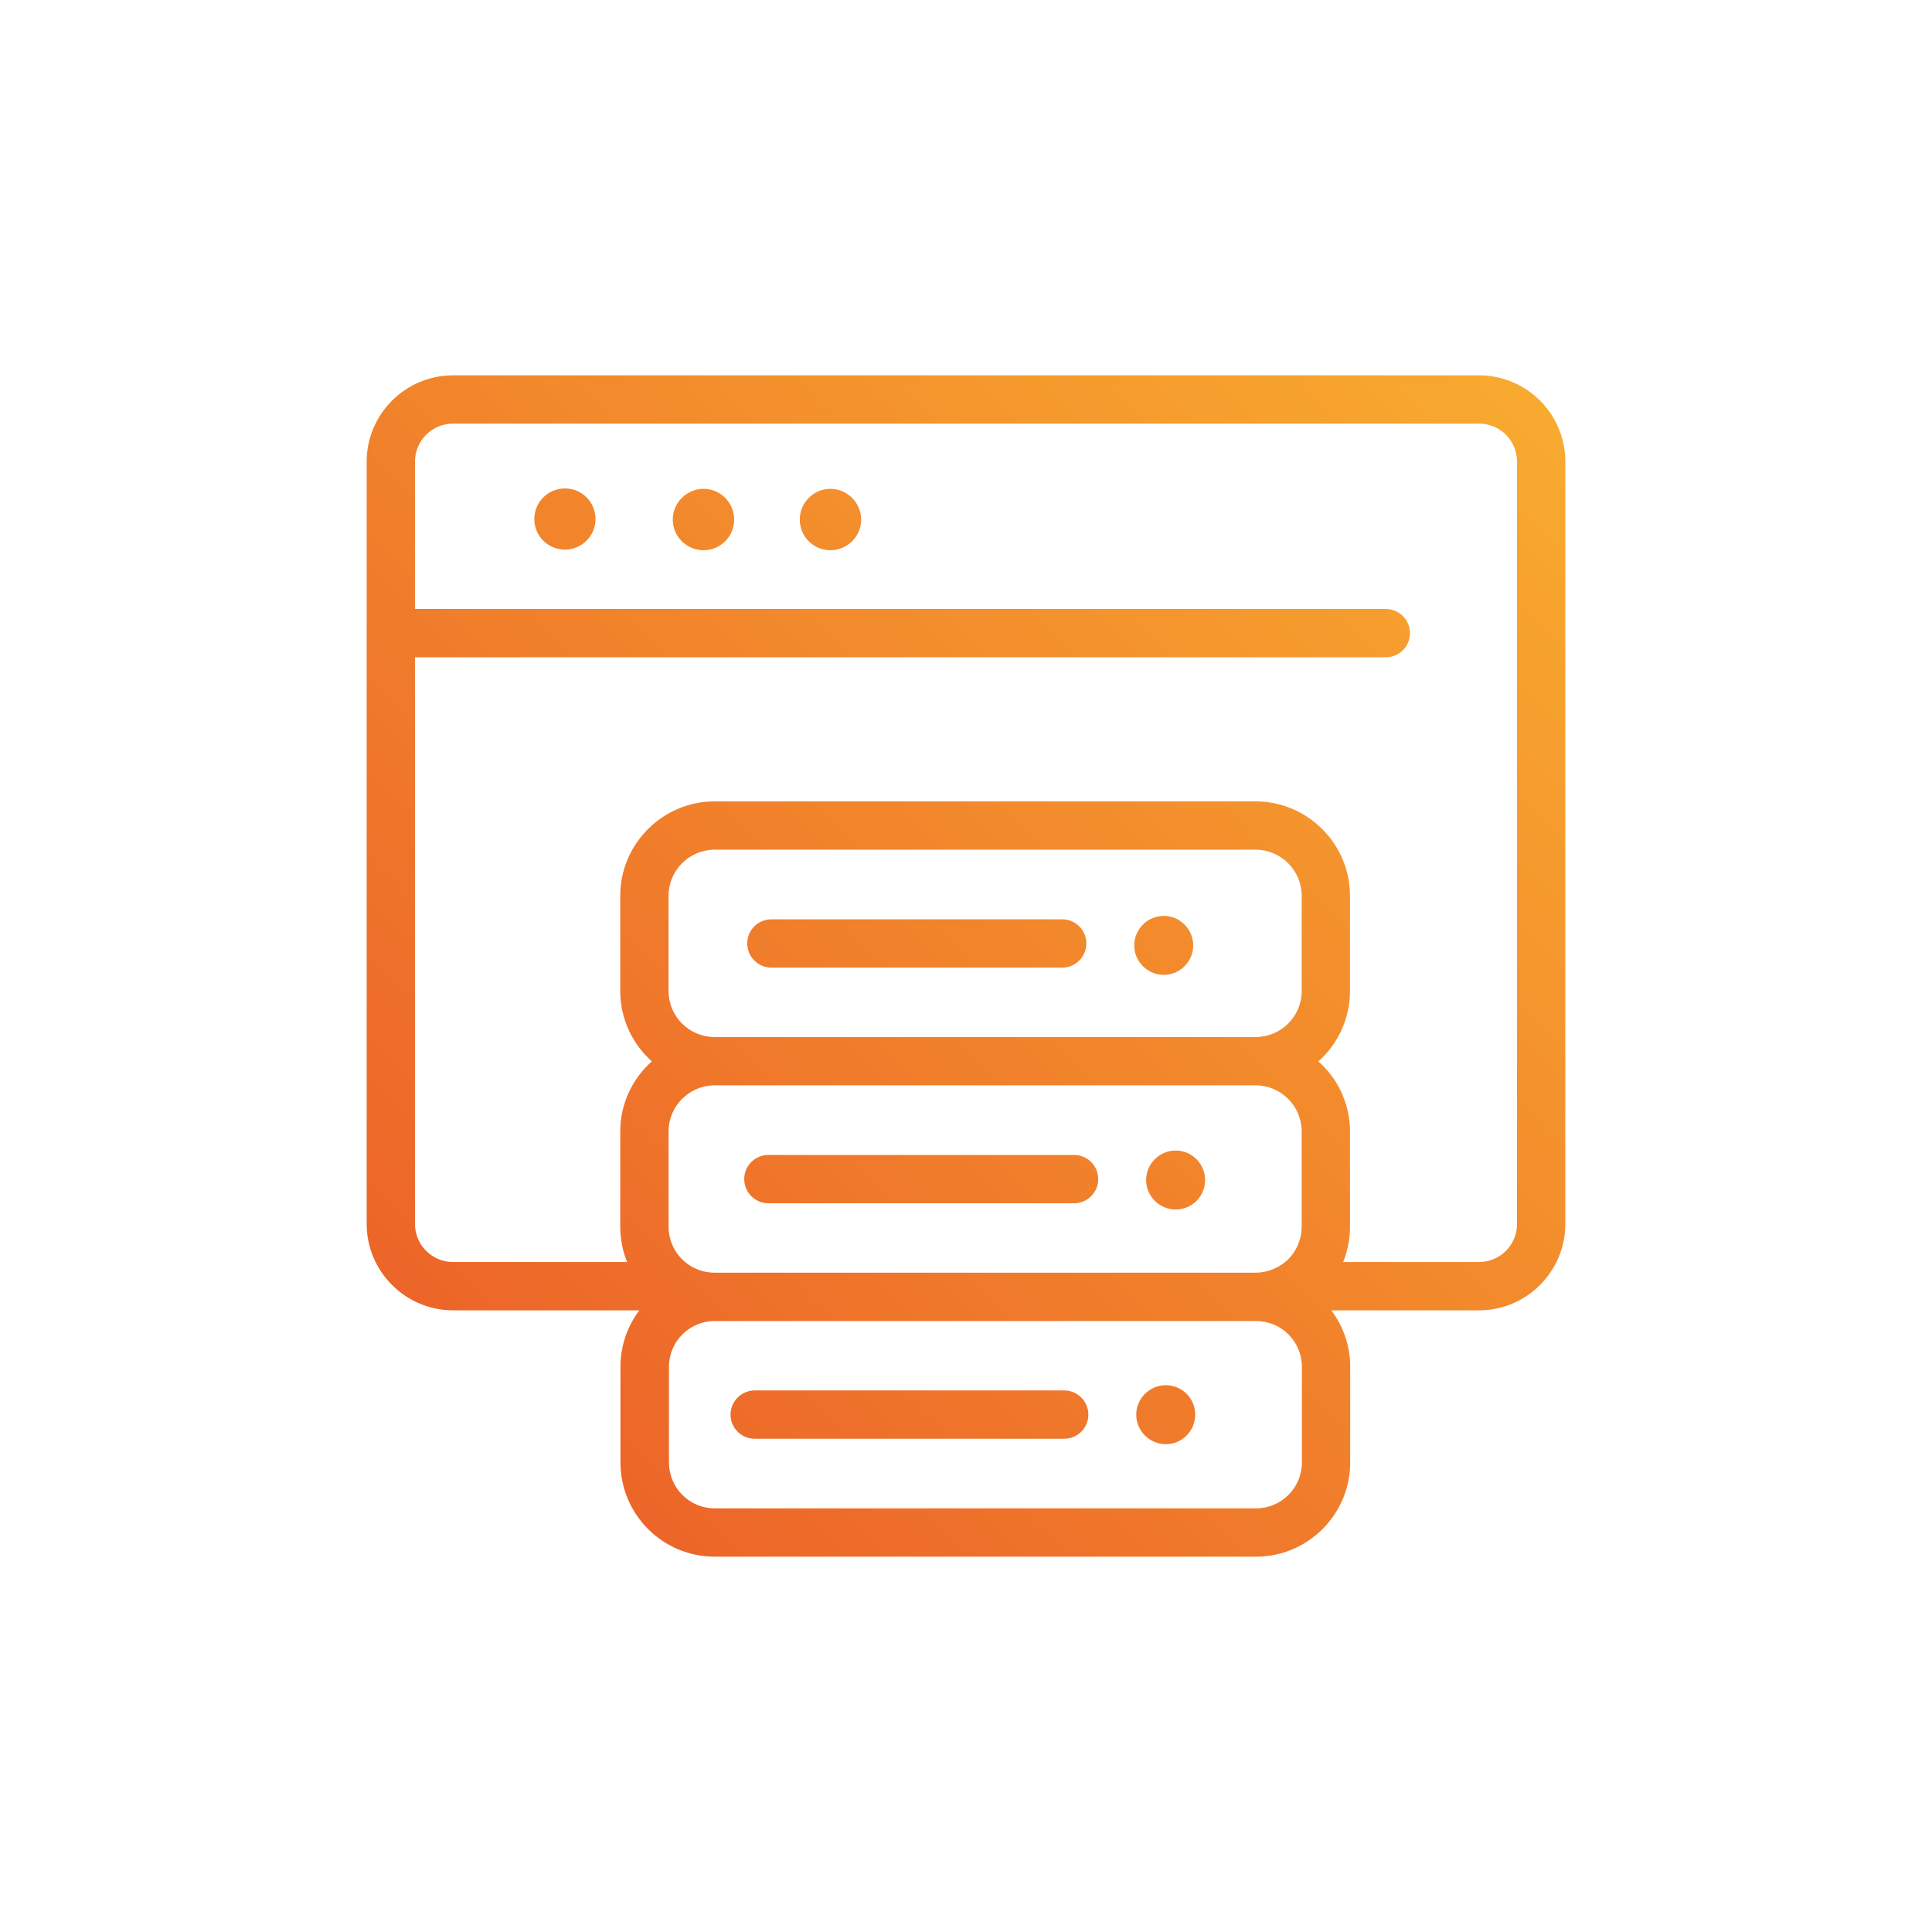<?xml version="1.0" encoding="utf-8"?>
<!-- Generator: Adobe Illustrator 23.0.3, SVG Export Plug-In . SVG Version: 6.00 Build 0)  -->
<svg version="1.1" id="Warstwa_1" xmlns="http://www.w3.org/2000/svg" xmlns:xlink="http://www.w3.org/1999/xlink" x="0px" y="0px"
	 viewBox="0 0 96 96" style="enable-background:new 0 0 96 96;" xml:space="preserve">
<style type="text/css">
	.st0{fill:url(#SVGID_1_);}
	.st1{fill:url(#SVGID_2_);}
	.st2{fill:url(#SVGID_3_);}
	.st3{fill:url(#SVGID_4_);}
	.st4{fill:url(#SVGID_5_);}
	.st5{fill:url(#SVGID_6_);}
	.st6{fill:url(#SVGID_7_);}
	.st7{fill:url(#SVGID_8_);}
	.st8{fill:url(#SVGID_9_);}
	.st9{fill:url(#SVGID_10_);}
	.st10{fill:url(#SVGID_11_);}
	.st11{fill:url(#SVGID_12_);}
	.st12{fill:url(#SVGID_13_);}
	.st13{fill:url(#SVGID_14_);}
	.st14{fill-rule:evenodd;clip-rule:evenodd;fill:url(#SVGID_15_);}
	.st15{fill-rule:evenodd;clip-rule:evenodd;fill:url(#SVGID_16_);}
	.st16{fill-rule:evenodd;clip-rule:evenodd;fill:url(#SVGID_17_);}
	.st17{fill-rule:evenodd;clip-rule:evenodd;fill:url(#SVGID_18_);}
	.st18{fill-rule:evenodd;clip-rule:evenodd;fill:url(#SVGID_19_);}
	.st19{fill-rule:evenodd;clip-rule:evenodd;fill:url(#SVGID_20_);}
	.st20{fill-rule:evenodd;clip-rule:evenodd;fill:url(#SVGID_21_);}
	.st21{fill-rule:evenodd;clip-rule:evenodd;fill:url(#SVGID_22_);}
	.st22{fill-rule:evenodd;clip-rule:evenodd;fill:url(#SVGID_23_);}
	.st23{fill-rule:evenodd;clip-rule:evenodd;fill:url(#SVGID_24_);}
	.st24{fill-rule:evenodd;clip-rule:evenodd;fill:url(#SVGID_25_);}
	.st25{fill-rule:evenodd;clip-rule:evenodd;fill:url(#SVGID_26_);}
	.st26{fill-rule:evenodd;clip-rule:evenodd;fill:url(#SVGID_27_);}
	.st27{fill-rule:evenodd;clip-rule:evenodd;fill:url(#SVGID_28_);}
	.st28{fill-rule:evenodd;clip-rule:evenodd;fill:url(#SVGID_29_);}
	.st29{fill-rule:evenodd;clip-rule:evenodd;fill:url(#SVGID_30_);}
	.st30{fill-rule:evenodd;clip-rule:evenodd;fill:url(#SVGID_31_);}
	.st31{fill-rule:evenodd;clip-rule:evenodd;fill:url(#SVGID_32_);}
	.st32{fill-rule:evenodd;clip-rule:evenodd;fill:url(#SVGID_33_);}
	.st33{fill-rule:evenodd;clip-rule:evenodd;fill:url(#SVGID_34_);}
	.st34{fill:url(#SVGID_35_);}
</style>
<g>
	<linearGradient id="SVGID_1_" gradientUnits="userSpaceOnUse" x1="16.604" y1="73.937" x2="74.383" y2="16.157">
		<stop  offset="0" style="stop-color:#EB5C28"/>
		<stop  offset="1" style="stop-color:#F8AB2F"/>
	</linearGradient>
	<path style="fill-rule:evenodd;clip-rule:evenodd;fill:url(#SVGID_1_);" d="M73.49,18.65H22.51c-2.36,0-4.29,1.92-4.29,4.29v37.88
		c0,2.36,1.93,4.29,4.29,4.29h9.26c-0.59,0.78-0.94,1.75-0.94,2.8v4.76c0,2.58,2.1,4.68,4.68,4.68h26.9c2.58,0,4.68-2.1,4.68-4.68
		v-4.76c0-1.05-0.35-2.02-0.94-2.8h7.34c2.37,0,4.29-1.93,4.29-4.29V22.94C77.78,20.57,75.86,18.65,73.49,18.65z M64.69,72.67
		c0,1.26-1.02,2.28-2.28,2.28h-26.9c-1.25,0-2.27-1.02-2.27-2.28v-4.76c0-1.25,1.02-2.27,2.27-2.27h26.9c1.26,0,2.28,1.02,2.28,2.27
		V72.67z M33.22,60.95v-4.73c0-1.26,1.03-2.29,2.29-2.29h26.88c1.26,0,2.29,1.03,2.29,2.29v4.73c0,0.7-0.32,1.34-0.82,1.76
		c-0.4,0.32-0.9,0.52-1.45,0.53h-26.9c-0.56,0-1.07-0.2-1.47-0.53C33.54,62.29,33.22,61.65,33.22,60.95z M33.22,49.24v-4.73
		c0-1.26,1.03-2.29,2.29-2.29h26.88c1.26,0,2.29,1.03,2.29,2.29v4.73c0,1.27-1.03,2.29-2.29,2.29H35.51
		C34.25,51.53,33.22,50.51,33.22,49.24z M75.38,60.82c0,1.04-0.84,1.89-1.89,1.89h-6.75c0.22-0.55,0.34-1.14,0.34-1.76v-4.73
		c0-1.38-0.61-2.63-1.57-3.48c0.96-0.86,1.57-2.11,1.57-3.5v-4.73c0-2.58-2.11-4.69-4.69-4.69H35.51c-2.58,0-4.69,2.11-4.69,4.69
		v4.73c0,1.39,0.61,2.64,1.57,3.5c-0.96,0.85-1.57,2.1-1.57,3.48v4.73c0,0.62,0.12,1.21,0.34,1.76h-8.65
		c-1.04,0-1.89-0.85-1.89-1.89V32.66h48.24c0.66,0,1.2-0.53,1.2-1.2c0-0.66-0.54-1.2-1.2-1.2H20.62v-7.32
		c0-1.05,0.85-1.89,1.89-1.89h50.98c1.05,0,1.89,0.84,1.89,1.89V60.82z"/>
	<linearGradient id="SVGID_2_" gradientUnits="userSpaceOnUse" x1="1.721" y1="59.054" x2="59.5" y2="1.275">
		<stop  offset="0" style="stop-color:#EB5C28"/>
		<stop  offset="1" style="stop-color:#F8AB2F"/>
	</linearGradient>
	<path style="fill-rule:evenodd;clip-rule:evenodd;fill:url(#SVGID_2_);" d="M34.96,24.29c-0.84,0-1.53,0.69-1.53,1.53
		c0,0.84,0.69,1.52,1.53,1.52c0.84,0,1.52-0.68,1.52-1.52C36.48,24.98,35.8,24.29,34.96,24.29z"/>
	<linearGradient id="SVGID_3_" gradientUnits="userSpaceOnUse" x1="-1.737" y1="55.597" x2="56.043" y2="-2.183">
		<stop  offset="0" style="stop-color:#EB5C28"/>
		<stop  offset="1" style="stop-color:#F8AB2F"/>
	</linearGradient>
	<path style="fill-rule:evenodd;clip-rule:evenodd;fill:url(#SVGID_3_);" d="M28.07,24.27c-0.84,0-1.52,0.68-1.52,1.52
		c0,0.84,0.68,1.52,1.52,1.52c0.84,0,1.52-0.68,1.52-1.52C29.59,24.95,28.91,24.27,28.07,24.27z"/>
	<linearGradient id="SVGID_4_" gradientUnits="userSpaceOnUse" x1="4.873" y1="62.207" x2="62.653" y2="4.427">
		<stop  offset="0" style="stop-color:#EB5C28"/>
		<stop  offset="1" style="stop-color:#F8AB2F"/>
	</linearGradient>
	<path style="fill-rule:evenodd;clip-rule:evenodd;fill:url(#SVGID_4_);" d="M41.26,24.29c-0.84,0-1.52,0.69-1.52,1.53
		c0,0.84,0.68,1.52,1.52,1.52c0.84,0,1.53-0.68,1.53-1.52C42.79,24.98,42.1,24.29,41.26,24.29z"/>
	<linearGradient id="SVGID_5_" gradientUnits="userSpaceOnUse" x1="23.734" y1="81.067" x2="81.513" y2="23.288">
		<stop  offset="0" style="stop-color:#EB5C28"/>
		<stop  offset="1" style="stop-color:#F8AB2F"/>
	</linearGradient>
	<path style="fill-rule:evenodd;clip-rule:evenodd;fill:url(#SVGID_5_);" d="M57.83,45.51c-0.81,0-1.47,0.66-1.47,1.47
		c0,0.8,0.66,1.46,1.47,1.46c0.8,0,1.46-0.66,1.46-1.46C59.29,46.17,58.63,45.51,57.83,45.51z"/>
	<linearGradient id="SVGID_6_" gradientUnits="userSpaceOnUse" x1="17.55" y1="74.883" x2="75.329" y2="17.104">
		<stop  offset="0" style="stop-color:#EB5C28"/>
		<stop  offset="1" style="stop-color:#F8AB2F"/>
	</linearGradient>
	<path style="fill-rule:evenodd;clip-rule:evenodd;fill:url(#SVGID_6_);" d="M52.78,45.68H38.33c-0.66,0-1.2,0.53-1.2,1.2
		c0,0.66,0.54,1.2,1.2,1.2h14.45c0.66,0,1.2-0.54,1.2-1.2C53.98,46.21,53.44,45.68,52.78,45.68z"/>
	<linearGradient id="SVGID_7_" gradientUnits="userSpaceOnUse" x1="23.515" y1="80.848" x2="81.294" y2="23.069">
		<stop  offset="0" style="stop-color:#EB5C28"/>
		<stop  offset="1" style="stop-color:#F8AB2F"/>
	</linearGradient>
	<path style="fill-rule:evenodd;clip-rule:evenodd;fill:url(#SVGID_7_);" d="M38.18,59.79h15.19c0.66,0,1.2-0.54,1.2-1.2
		c0-0.67-0.54-1.2-1.2-1.2H38.18c-0.66,0-1.2,0.53-1.2,1.2C36.98,59.25,37.52,59.79,38.18,59.79z"/>
	<linearGradient id="SVGID_8_" gradientUnits="userSpaceOnUse" x1="29.074" y1="86.408" x2="86.854" y2="28.628">
		<stop  offset="0" style="stop-color:#EB5C28"/>
		<stop  offset="1" style="stop-color:#F8AB2F"/>
	</linearGradient>
	<path style="fill-rule:evenodd;clip-rule:evenodd;fill:url(#SVGID_8_);" d="M52.88,69.09H37.5c-0.66,0-1.2,0.54-1.2,1.2
		c0,0.67,0.54,1.2,1.2,1.2h15.38c0.66,0,1.2-0.53,1.2-1.2C54.08,69.63,53.54,69.09,52.88,69.09z"/>
	<linearGradient id="SVGID_9_" gradientUnits="userSpaceOnUse" x1="29.86" y1="87.193" x2="87.639" y2="29.414">
		<stop  offset="0" style="stop-color:#EB5C28"/>
		<stop  offset="1" style="stop-color:#F8AB2F"/>
	</linearGradient>
	<path style="fill-rule:evenodd;clip-rule:evenodd;fill:url(#SVGID_9_);" d="M58.42,60.1c0.81,0,1.46-0.66,1.46-1.46
		c0-0.81-0.65-1.47-1.46-1.47s-1.47,0.66-1.47,1.47C56.95,59.44,57.61,60.1,58.42,60.1z"/>
	<linearGradient id="SVGID_10_" gradientUnits="userSpaceOnUse" x1="35.444" y1="92.778" x2="93.224" y2="34.998">
		<stop  offset="0" style="stop-color:#EB5C28"/>
		<stop  offset="1" style="stop-color:#F8AB2F"/>
	</linearGradient>
	<path style="fill-rule:evenodd;clip-rule:evenodd;fill:url(#SVGID_10_);" d="M57.93,68.83c-0.81,0-1.47,0.66-1.47,1.46
		c0,0.81,0.66,1.47,1.47,1.47s1.46-0.66,1.46-1.47C59.39,69.49,58.74,68.83,57.93,68.83z"/>
</g>
</svg>
